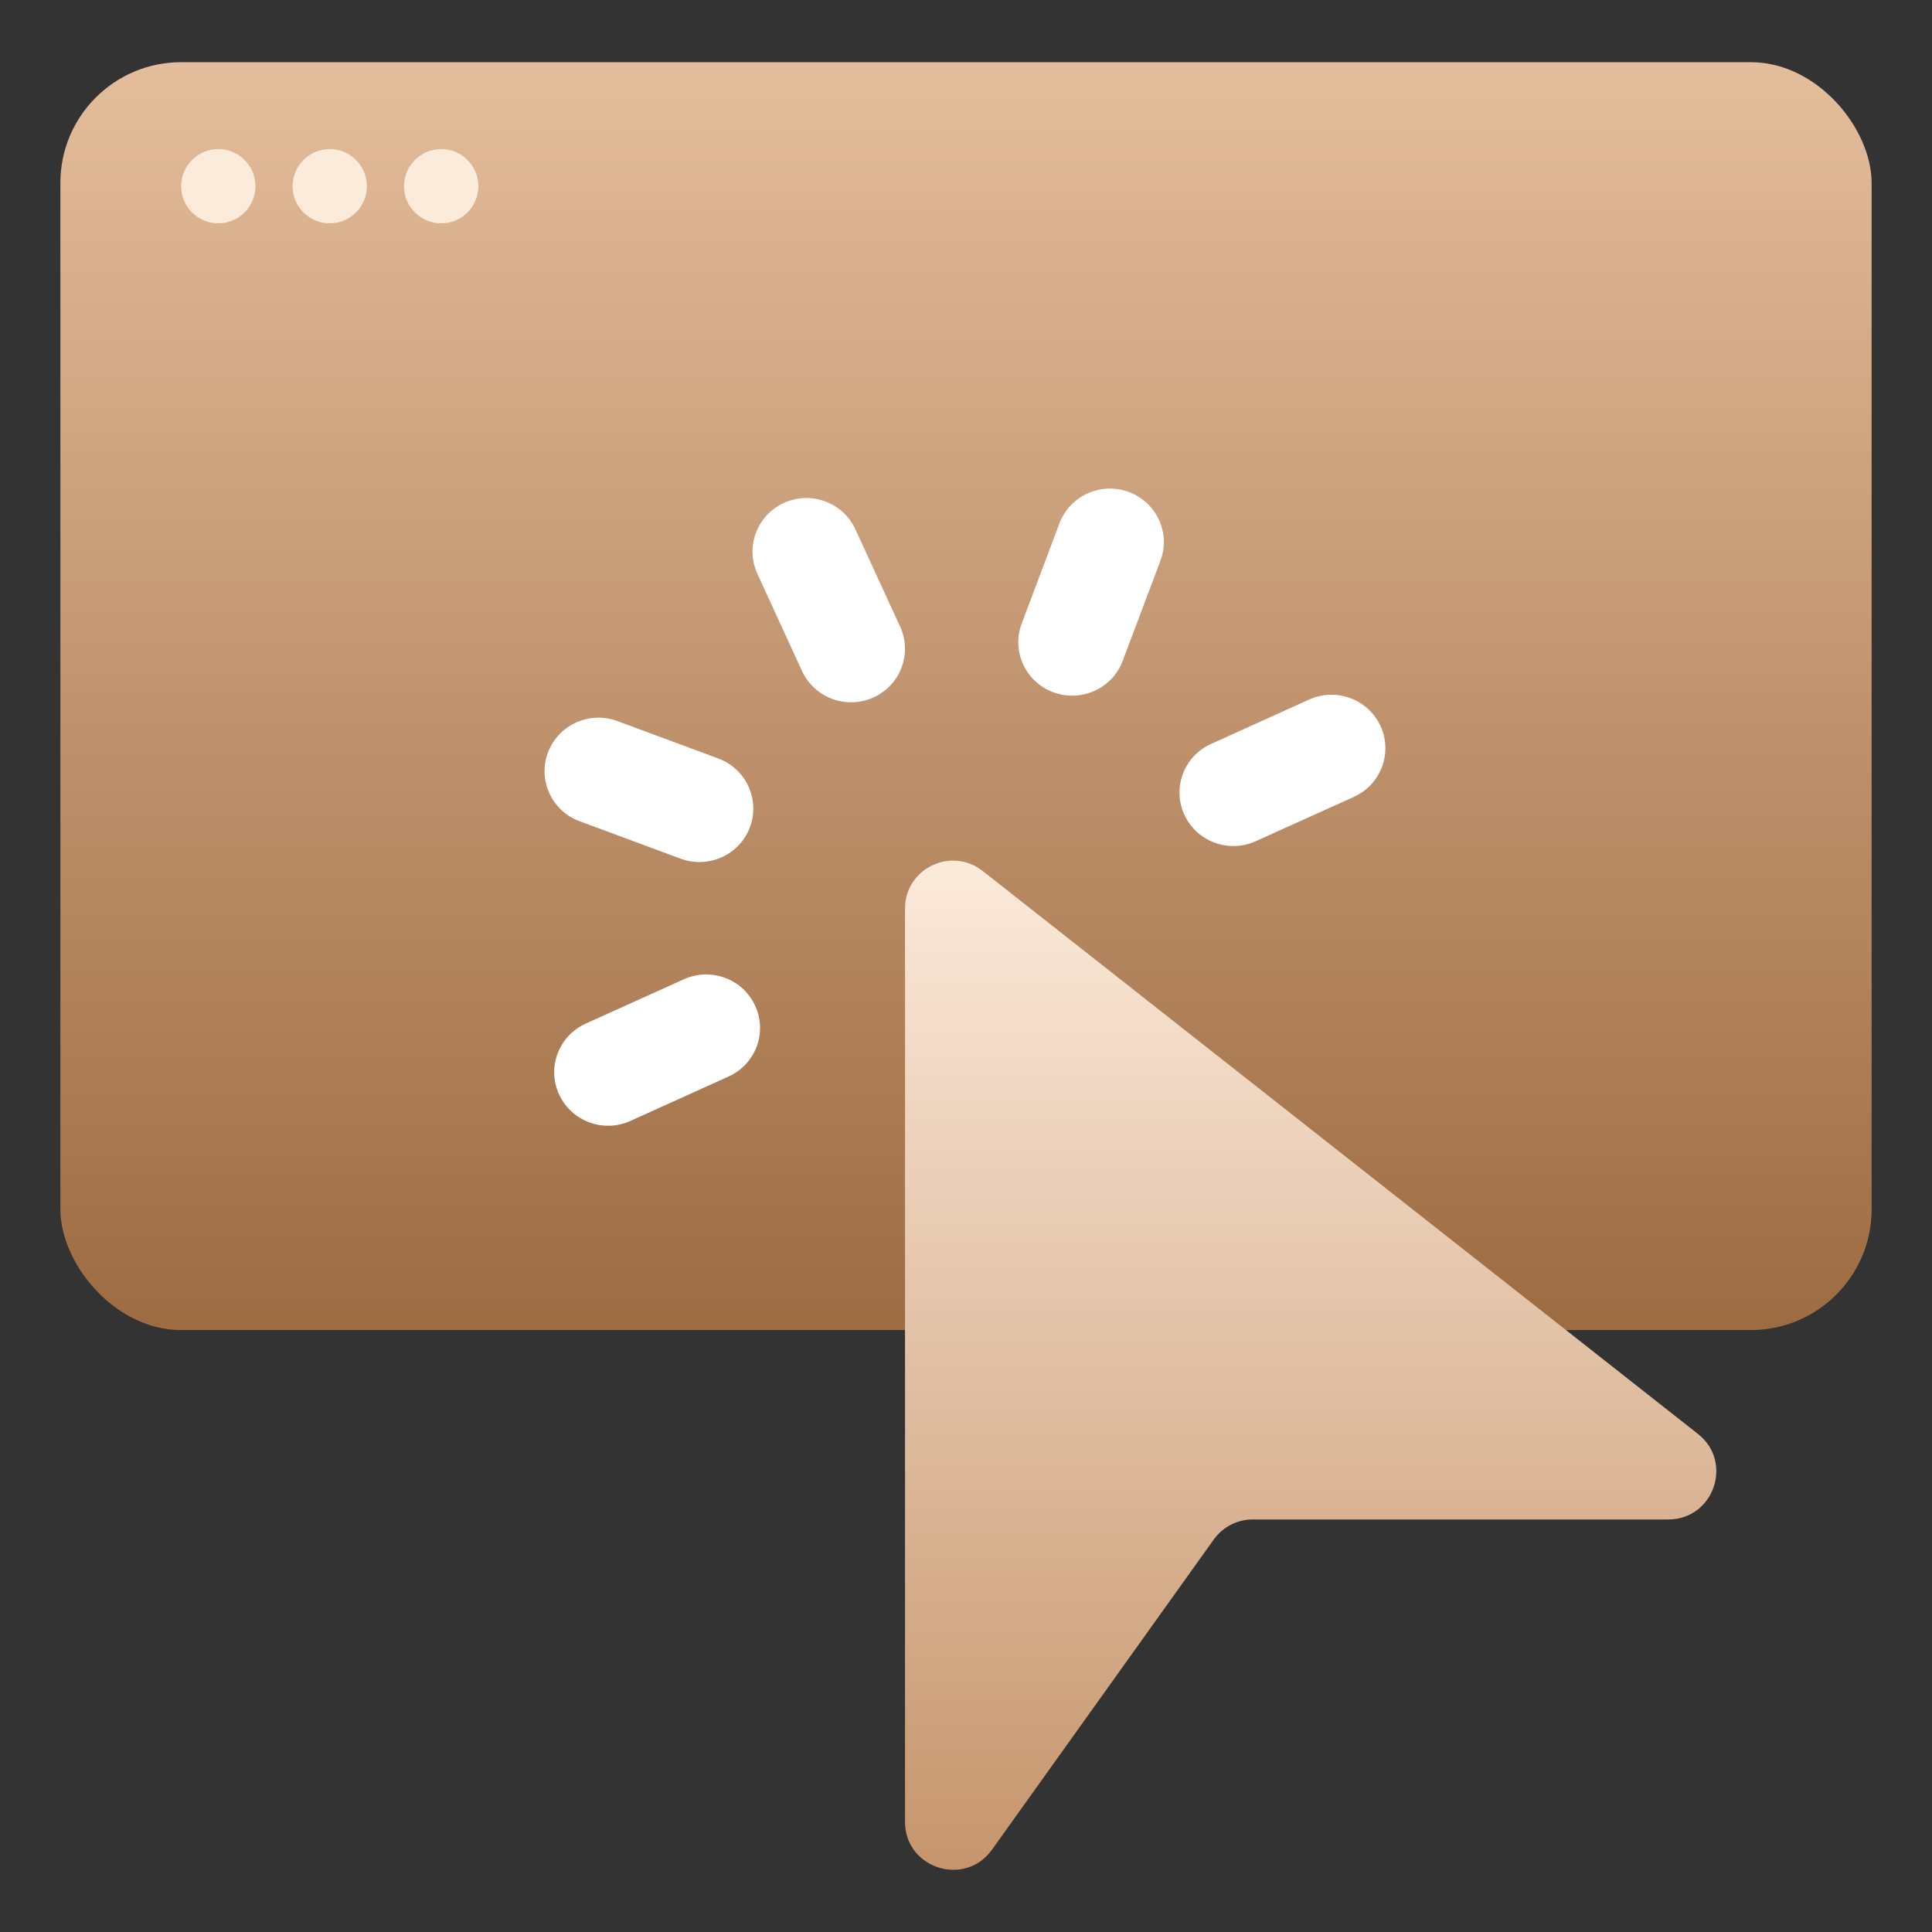 <svg width="32" height="32" viewBox="0 0 32 32" fill="none" xmlns="http://www.w3.org/2000/svg">
<rect x="0" y="0" width="32" height="32" fill="#333333" stroke="none"/>
<rect x="1" y="1.03" width="30" height="21" rx="2" fill="url(#paint0_linear_1335_2282)"/>
<path d="M3.615 3.699C3.955 3.699 4.231 3.424 4.231 3.084C4.231 2.744 3.955 2.469 3.615 2.469C3.276 2.469 3 2.744 3 3.084C3 3.424 3.276 3.699 3.615 3.699Z" fill="#FCEADB"/>
<path d="M5.462 3.699C5.801 3.699 6.077 3.424 6.077 3.084C6.077 2.744 5.801 2.469 5.462 2.469C5.122 2.469 4.846 2.744 4.846 3.084C4.846 3.424 5.122 3.699 5.462 3.699Z" fill="#FCEADB"/>
<path d="M7.308 3.699C7.648 3.699 7.923 3.424 7.923 3.084C7.923 2.744 7.648 2.469 7.308 2.469C6.968 2.469 6.692 2.744 6.692 3.084C6.692 3.424 6.968 3.699 7.308 3.699Z" fill="#FCEADB"/>
<path d="M14.99 30.173V15.048C14.99 14.386 15.752 14.017 16.275 14.425L28.124 23.751C28.715 24.215 28.386 25.167 27.632 25.167H20.75C20.492 25.167 20.254 25.29 20.103 25.5L16.43 30.637C15.982 31.264 14.99 30.946 14.99 30.177V30.173Z" fill="url(#paint1_linear_1335_2282)"/>
<path d="M13.284 11.114C13.489 11.559 14.018 11.755 14.467 11.552C14.915 11.349 15.113 10.824 14.909 10.379L14.168 8.768C13.964 8.322 13.435 8.126 12.986 8.329C12.538 8.532 12.34 9.057 12.544 9.502L13.284 11.114Z" fill="white"/>
<path d="M16.923 10.327C16.75 10.785 16.985 11.295 17.446 11.466C17.908 11.637 18.422 11.405 18.595 10.947L19.22 9.288C19.393 8.83 19.158 8.32 18.697 8.149C18.235 7.977 17.721 8.21 17.548 8.668L16.923 10.327Z" fill="white"/>
<path d="M20.059 12.322C19.61 12.524 19.412 13.05 19.617 13.495C19.821 13.94 20.351 14.136 20.799 13.933L22.424 13.199C22.872 12.996 23.07 12.471 22.866 12.026C22.661 11.581 22.132 11.384 21.683 11.587L20.059 12.322Z" fill="white"/>
<path d="M12.066 17.831C12.515 17.629 12.713 17.104 12.508 16.659C12.304 16.213 11.775 16.017 11.326 16.22L9.702 16.954C9.253 17.157 9.055 17.682 9.26 18.127C9.464 18.572 9.993 18.769 10.442 18.566L12.066 17.831Z" fill="white"/>
<path d="M11.272 14.222C11.734 14.393 12.248 14.161 12.421 13.703C12.593 13.245 12.359 12.735 11.897 12.563L10.225 11.943C9.763 11.772 9.249 12.005 9.076 12.463C8.904 12.921 9.138 13.431 9.6 13.602L11.272 14.222Z" fill="white"/>
<defs>
<linearGradient id="paint0_linear_1335_2282" x1="16.517" y1="1.03" x2="16.517" y2="21.884" gradientUnits="userSpaceOnUse">
<stop stop-color="#E4BD9C"/>
<stop offset="1" stop-color="#9E6C43"/>
</linearGradient>
<linearGradient id="paint1_linear_1335_2282" x1="21.709" y1="14.254" x2="21.709" y2="30.97" gradientUnits="userSpaceOnUse">
<stop stop-color="#FCEADB"/>
<stop offset="1" stop-color="#C6956C"/>
</linearGradient>
</defs>
</svg>
